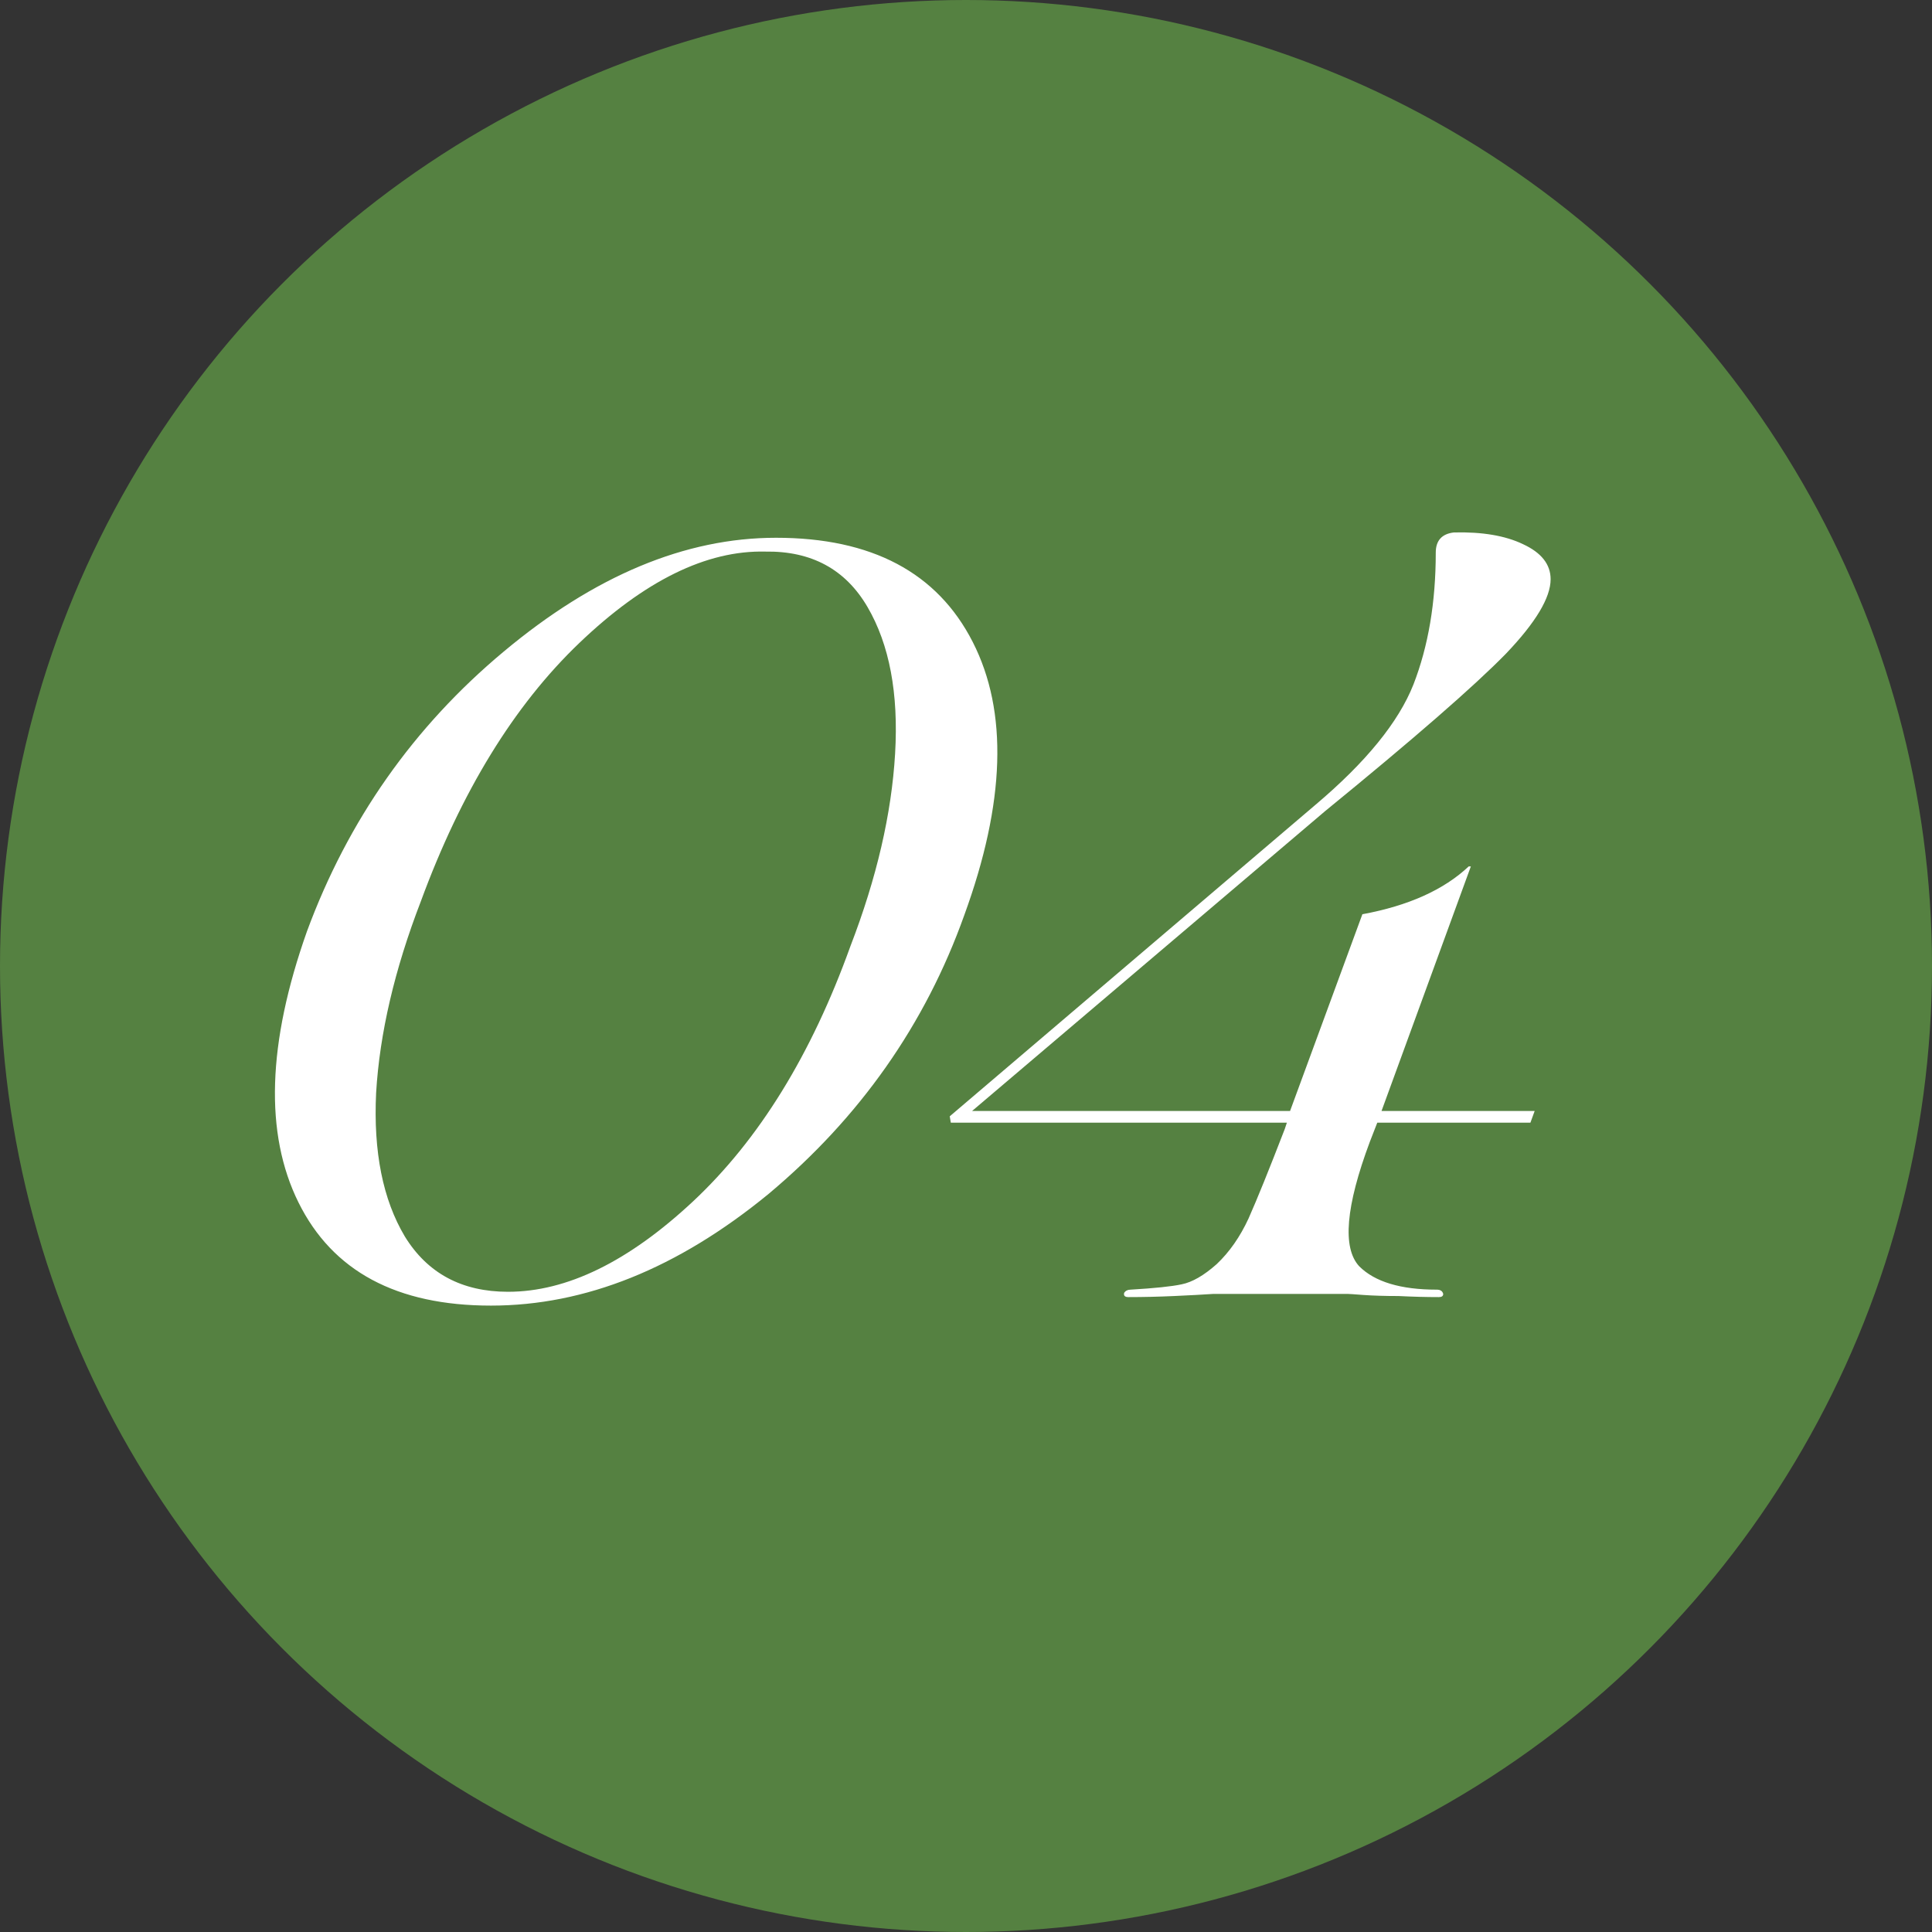 <svg width="109" height="109" viewBox="0 0 109 109" fill="none" xmlns="http://www.w3.org/2000/svg">
<rect x="0" y="0" width="109" height="109" fill="#333333" stroke="none"/>
<circle cx="54.5" cy="54.5" r="54.5" fill="#558141"/>
<path d="M17.32 52.54C19.64 46.26 23.34 41 28.42 36.76C33.54 32.48 38.66 30.34 43.78 30.34C49.18 30.34 52.88 32.3 54.88 36.22C56.88 40.14 56.72 45.28 54.4 51.64C52.2 57.8 48.52 63.04 43.36 67.36C38.24 71.56 33.02 73.66 27.7 73.66C22.38 73.66 18.76 71.72 16.84 67.84C14.92 63.96 15.08 58.86 17.32 52.54ZM28.66 72.88C31.98 72.88 35.46 71.18 39.1 67.78C42.82 64.3 45.78 59.5 47.98 53.38C49.46 49.54 50.3 45.92 50.5 42.52C50.7 39.12 50.18 36.36 48.94 34.24C47.7 32.12 45.78 31.08 43.18 31.12C39.86 31.04 36.36 32.76 32.68 36.28C29 39.8 26.02 44.66 23.74 50.86C22.26 54.7 21.42 58.3 21.22 61.66C21.06 64.98 21.6 67.68 22.84 69.76C24.12 71.84 26.06 72.88 28.66 72.88ZM76.023 73H69.543C69.423 73 69.063 73 68.463 73C67.863 73.04 67.123 73.08 66.243 73.12C65.363 73.16 64.503 73.18 63.663 73.18C63.463 73.18 63.383 73.1 63.423 72.94C63.503 72.82 63.623 72.76 63.783 72.76C65.143 72.68 66.103 72.58 66.663 72.46C67.263 72.34 67.923 71.96 68.643 71.32C69.363 70.64 69.963 69.78 70.443 68.74C70.923 67.66 71.603 65.98 72.483 63.7L72.603 63.34H53.643L53.583 62.98L74.223 45.4C77.063 43 78.903 40.74 79.743 38.62C80.583 36.46 81.003 33.98 81.003 31.18C81.003 30.5 81.343 30.12 82.023 30.04C83.623 30 84.923 30.22 85.923 30.7C86.963 31.18 87.483 31.84 87.483 32.68C87.483 33.72 86.643 35.12 84.963 36.88C83.163 38.72 79.763 41.68 74.763 45.76L54.843 62.68H72.783L76.863 51.58C79.463 51.1 81.463 50.2 82.863 48.88H82.983L77.943 62.68H86.583L86.343 63.34H77.703L77.283 64.42C75.923 68.06 75.723 70.4 76.683 71.44C77.563 72.32 79.023 72.76 81.063 72.76C81.263 72.76 81.383 72.84 81.423 73C81.423 73.12 81.343 73.18 81.183 73.18C80.463 73.18 79.703 73.16 78.903 73.12C78.143 73.12 77.483 73.1 76.923 73.06C76.403 73.02 76.103 73 76.023 73Z" fill="white"/>
</svg>
